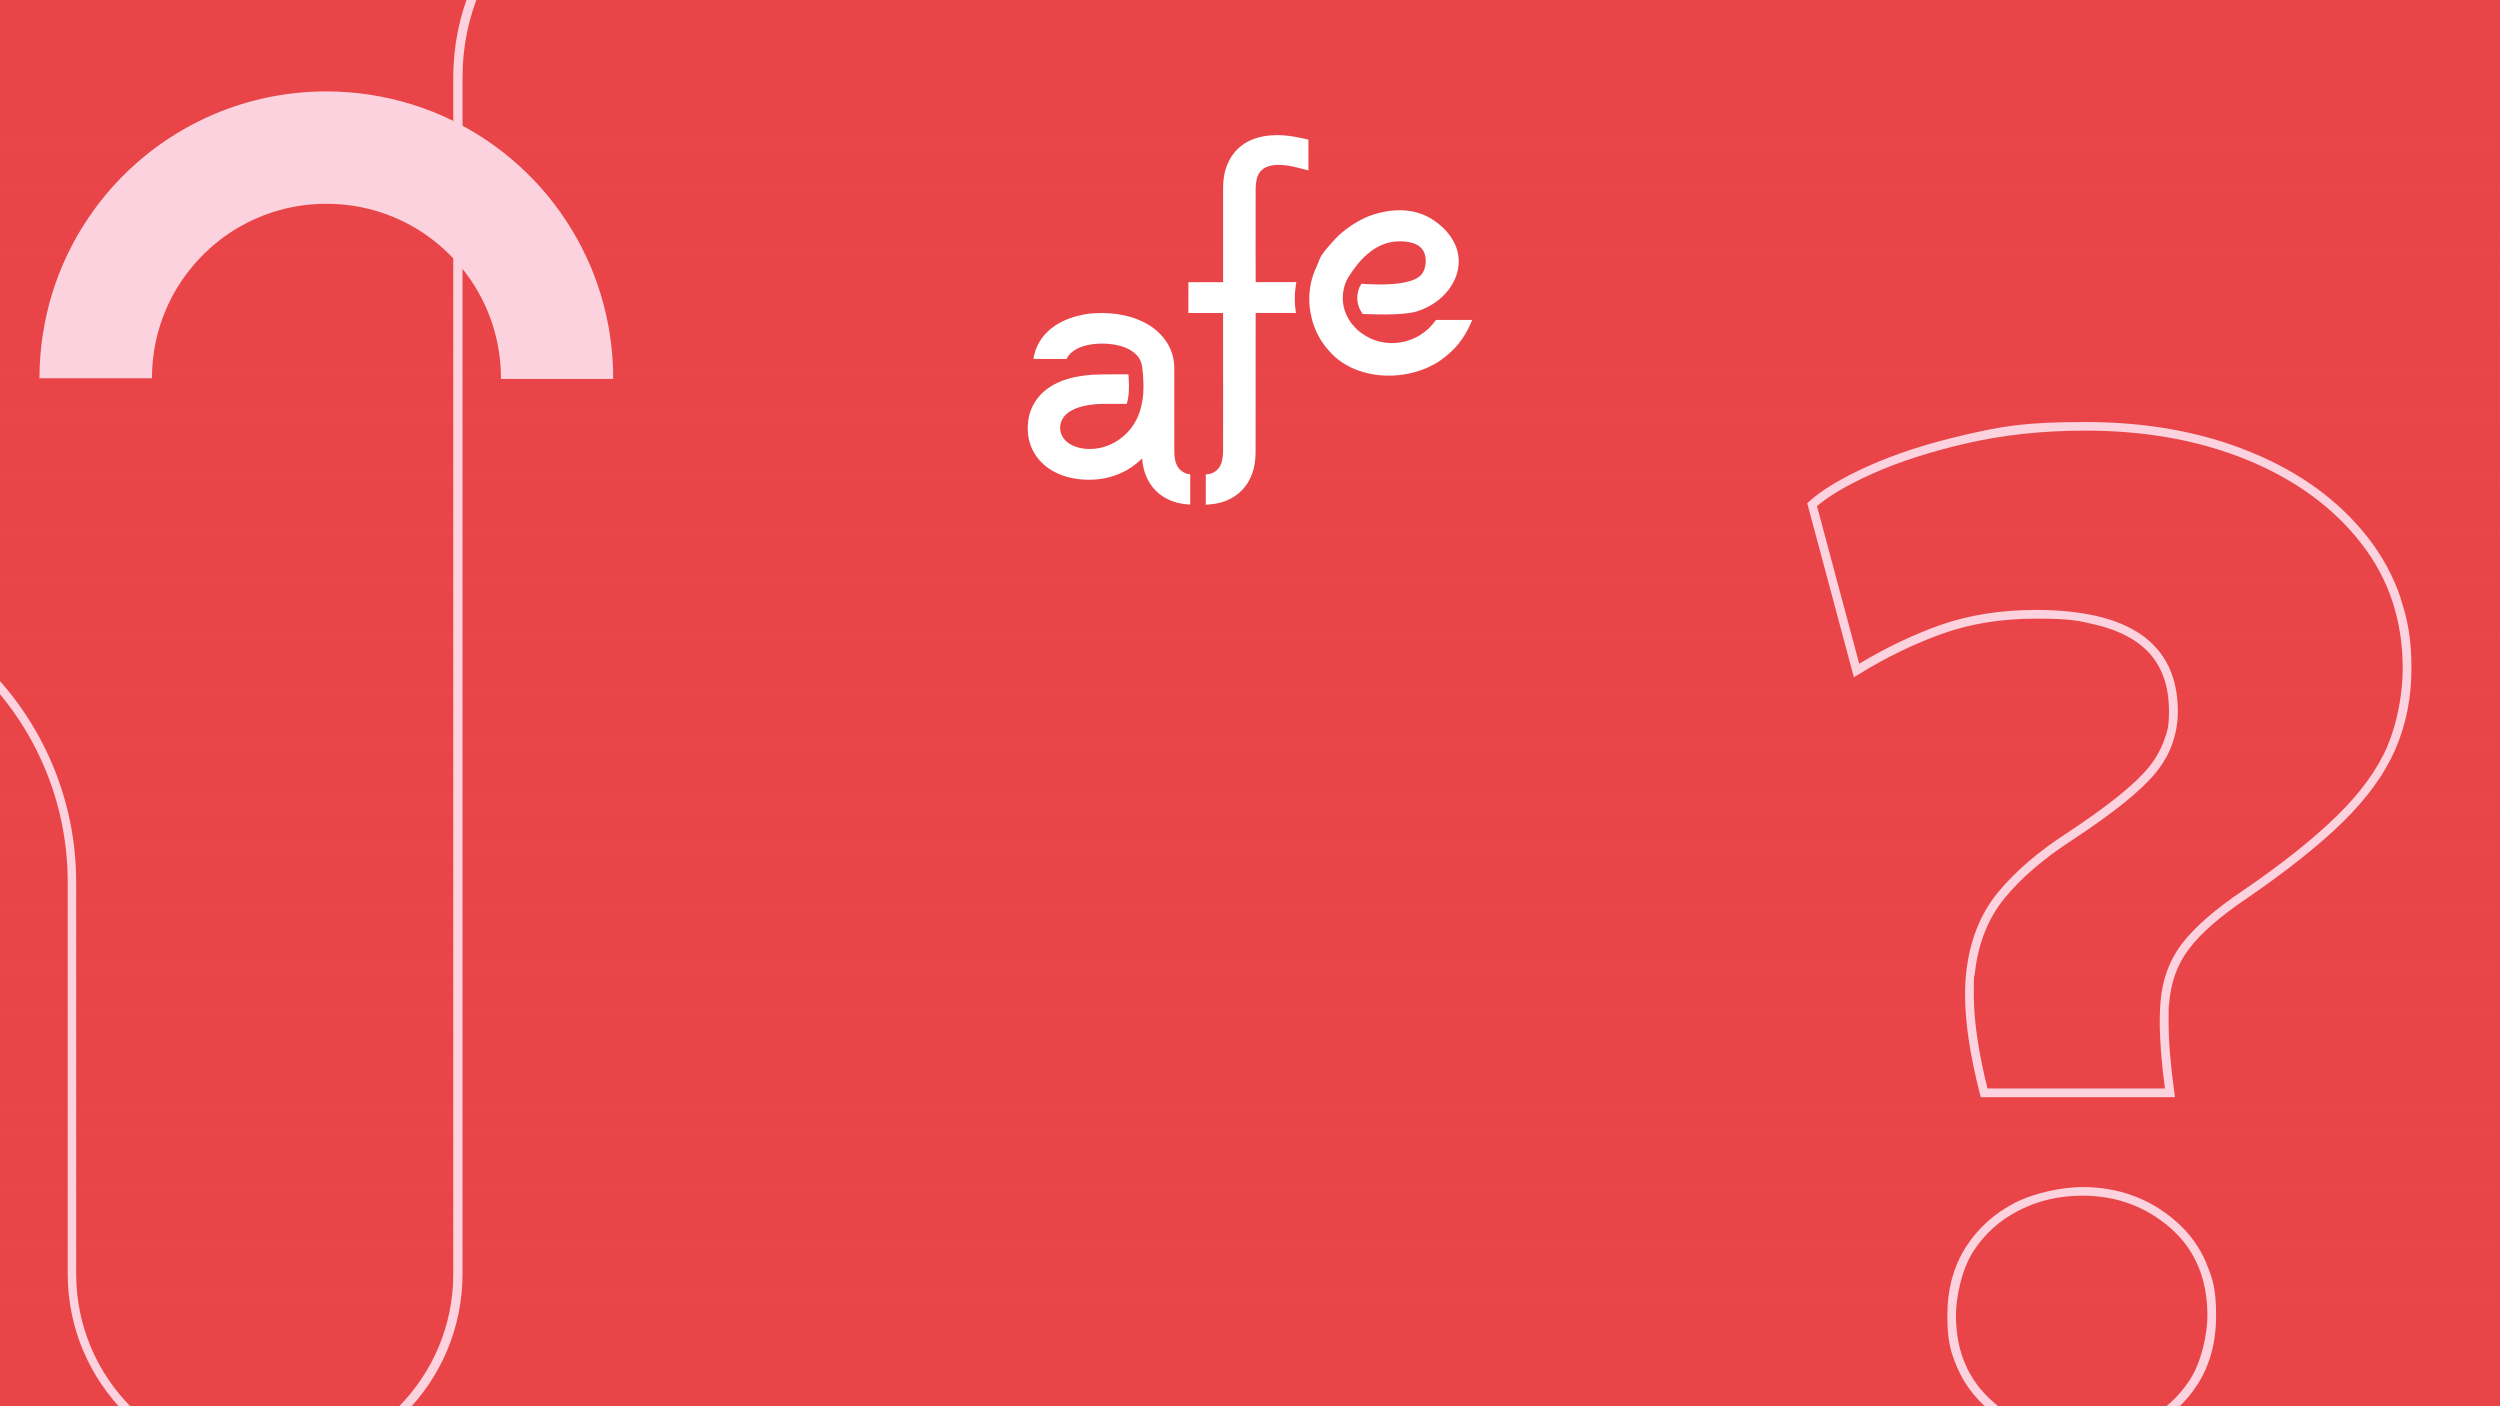 <?xml version="1.0" encoding="UTF-8"?>
<svg id="Calque_1" xmlns="http://www.w3.org/2000/svg" width="1919.91" height="1080" xmlns:xlink="http://www.w3.org/1999/xlink" version="1.1" viewBox="0 0 1919.91 1080">
  <rect x="0" y="0" width="1919.91" height="1080" fill="#333333" stroke="none"/>
  <!-- Generator: Adobe Illustrator 29.5.1, SVG Export Plug-In . SVG Version: 2.1.0 Build 141)  -->
  <defs>
    <style>
      .st0 {
        fill: #fcd2de;
      }

      .st1 {
        isolation: isolate;
      }

      .st2 {
        fill: #e94549;
      }

      .st3 {
        fill: #fff;
      }

      .st4 {
        fill: url(#Dégradé_sans_nom);
      }
    </style>
    <linearGradient id="Dégradé_sans_nom" data-name="Dégradé sans nom" x1="959.95" y1="544.4" x2="959.95" y2="1467.6" gradientTransform="translate(0 1564) scale(1 -1)" gradientUnits="userSpaceOnUse">
      <stop offset="0" stop-color="#e94549" stop-opacity="0"/>
      <stop offset="1" stop-color="#e94549"/>
    </linearGradient>
  </defs>
  <g class="st1">
    <g id="Calque_11">
      <rect class="st2" x="0" width="1919.9" height="1080"/>
      <rect class="st4" x="0" width="1919.9" height="1080"/>
      <path class="st0" d="M525.4-118c-49,0-93.3,19.8-125.4,51.9s-51.9,76.4-51.9,125.4v919.1c0,40-16.2,76.2-42.4,102.4-26.2,26.2-62.4,42.4-102.4,42.4s-76.2-16.2-102.4-42.4c-26.2-26.2-42.4-62.4-42.4-102.4v-300.7c0-64.5-26.2-122.9-68.4-165.2-42.3-42.3-100.7-68.4-165.2-68.4s-122.9,26.2-165.2,68.4c-42.3,42.3-68.4,100.7-68.4,165.2h6.7c0-62.7,25.4-119.4,66.5-160.5,41.1-41.1,97.8-66.5,160.5-66.5s119.4,25.4,160.5,66.5c41.1,41.1,66.5,97.8,66.5,160.5v300.7c0,41.8,17,79.7,44.4,107.1s65.3,44.4,107.2,44.4,79.8-17,107.2-44.4c27.4-27.4,44.4-65.3,44.4-107.2V59.3c0-47.1,19.1-89.8,50-120.6,30.9-30.9,73.5-49.9,120.7-49.9h57.6v-6.7h-57.6l-.5-.1Z"/>
      <path class="st0" d="M470.9,291v-.5c0-30.3-6.2-59.4-17.3-85.8-16.8-39.6-44.6-73.2-79.8-96.9-17.6-11.9-37-21.3-57.7-27.7-20.7-6.4-42.8-9.9-65.5-9.9-30.3,0-59.4,6.2-85.8,17.3-39.6,16.8-73.2,44.6-96.9,79.8-11.9,17.6-21.3,37-27.7,57.7s-9.9,42.8-9.9,65.5h86.4c0-18.6,3.7-36.2,10.5-52.2,10.1-24,27.2-44.5,48.6-59,10.7-7.2,22.5-12.9,35-16.8,12.6-3.9,25.9-6,39.9-6,18.6,0,36.2,3.7,52.2,10.5,24,10.1,44.5,27.2,59,48.6,7.2,10.7,12.9,22.5,16.8,35,3.9,12.6,6,25.9,6,39.9v.5h86.4-.2Z"/>
      <g>
        <polygon class="st0" points="1527 1082.3 1526.4 1081.8 1526.4 1081.8 1527 1082.3"/>
        <polygon class="st0" points="1687.8 1062.5 1687.7 1062.7 1687.7 1062.7 1687.8 1062.5"/>
        <path class="st0" d="M1843.7,459.5c-5.6-16.7-14-32.3-25.1-46.5-22.2-28.4-52.2-50.3-89.8-65.7-37.6-15.5-80-23.2-127.2-23.2s-64.2,3.3-92.9,9.9c-28.6,6.6-53.2,14.6-73.9,23.9-20.6,9.3-35.7,18.3-45.4,27.2l-1.5,1.4,35.8,133.6,3.8-2.3c21.8-13.4,43.5-23.8,64.9-31.4,21.3-7.5,45-11.3,71.3-11.3s32.2,1.5,45,4.5,23.4,7.4,31.9,13.3c8.4,5.8,14.7,13.1,18.8,21.9,4.2,8.8,6.3,19.3,6.3,31.5s-1.3,15.5-3.9,22.6-6.4,13.9-11.6,20.3c-5.2,6.4-13,13.8-23.4,22.2s-23.4,17.7-38.9,28h0c-22.2,14.3-40.1,29.6-53.5,45.9-13.6,16.5-21.7,37.1-24.4,61.4-.6,5.3-.9,10.9-.9,16.9,0,21.4,3.8,46.8,11.4,76.5l.6,2.5h149.2l-.5-3.8c-3-21.4-4.4-39.6-4.4-54.5s0-9.1.4-13.2h0c1.2-16.7,6.4-30.8,15.5-42.7h0c9.2-12,24.1-25,44.5-38.7h0c30.6-21,55.2-40.6,73.7-58.7,18.5-18.2,31.9-36.7,40.1-55.7,8.2-18.9,12.3-39.6,12.3-62.1s-2.8-37.1-8.4-53.8h.2v.1ZM1833.6,572.8c-7.8,18-20.6,35.8-38.7,53.5s-42.3,37.1-72.8,57.9h0c-20.8,14-36.1,27.3-46.1,40.1h0c-10,13-15.7,28.5-16.9,46.3h0c-.3,4.2-.5,8.8-.5,13.7,0,14.4,1.3,31.6,4,51.6h-136.3c-7-28.2-10.5-52.3-10.5-72.3s.3-11.1.8-16.1c2.6-23.3,10.3-42.5,23-57.9,12.8-15.6,30.2-30.5,52-44.6h0c15.7-10.3,28.8-19.8,39.5-28.3,10.6-8.6,18.7-16.3,24.4-23.2,5.6-6.9,9.9-14.3,12.7-22.2,2.8-7.9,4.3-16.2,4.3-24.9,0-13-2.3-24.5-7-34.4s-11.8-18.1-21.1-24.6c-9.3-6.4-20.7-11.2-34.2-14.3-13.5-3.1-29-4.7-46.6-4.7-26.9,0-51.5,3.9-73.5,11.6-20.6,7.3-41.4,17.2-62.3,29.7l-32.4-121c8.9-7.7,22.9-16.1,42.1-24.7,20.1-9.1,44.4-17,72.6-23.5,28.1-6.5,58.6-9.8,91.4-9.8,46.5,0,88,7.6,124.7,22.7,36.6,15.1,65.6,36.3,87,63.7,10.7,13.7,18.7,28.5,24,44.5s8,33.2,8,51.7-3.9,41.4-11.7,59.4h0l.1.1Z"/>
        <path class="st0" d="M1694.3,969.8c-5.1-12-12.7-22.6-22.8-31.5-10.1-8.9-21.2-15.6-33.3-20-12.1-4.5-25.2-6.7-39.2-6.7s-35.8,4-51.6,12.1c-15.8,8.1-28.4,19.5-37.8,34.2h0c-9.4,14.8-14.1,32.4-14.1,52.4s2.6,28.2,7.7,40.2c5.2,12,13,22.5,23.3,31.4h0c10.2,8.8,21.4,15.5,33.5,20s25.1,6.7,39,6.7,35.7-3.9,51.3-11.8c15.6-7.9,28.2-19.3,37.5-33.9h0c9.4-14.8,14.1-32.4,14.1-52.4s-2.5-28.5-7.6-40.5v-.2h0ZM1682.1,1059.1c-8.8,13.7-20.3,24.2-34.9,31.6s-30.7,11.1-48.3,11.1-25.3-2.1-36.7-6.3c-11.3-4.2-21.8-10.4-31.4-18.8h0c-9.6-8.3-16.7-17.9-21.5-29-4.8-11-7.2-23.5-7.2-37.5s4.4-35.2,13.1-48.8v-.2.2c8.7-13.7,20.4-24.3,35.2-31.8h0c14.8-7.6,30.9-11.3,48.5-11.4,13.3,0,25.6,2.1,36.9,6.3s21.7,10.4,31.2,18.7c9.4,8.3,16.4,18,21.1,29.1s7.1,23.7,7.1,37.9-4.4,35.2-13.1,48.8h0v.1Z"/>
        <polygon class="st0" points="1547.3 923.7 1547.3 923.7 1547.3 923.7 1547.3 923.7"/>
      </g>
    </g>
  </g>
  <g id="Illustration_37486">
    <g>
      <path class="st3" d="M980.54,103.8c-6.24,0-11.97.87-17.12,2.7-3.87,1.36-7.39,3.27-10.44,5.73-4.61,3.65-8.15,8.51-10.41,14.1-1.04,2.56-3.27,7.88-3.27,18.49v71.92h-26.66v23.64h26.64v52.78h.05c0,26.77-.05,49.78-.05,53.68s-.98,7.96-1.15,8.48c-.6,1.74-1.36,3.14-2.26,4.28-1.36,1.69-3,2.94-5.32,3.87l-1.47.49c-1.12.22-2.02.22-3.08.35v23.28c5.04-.25,9.84-.95,14.12-2.48l1.55-.63.74-.16v-.14c2.97-1.25,5.73-2.86,8.15-4.8,4.61-3.65,8.15-8.51,10.41-14.1,1.04-2.56,3.27-7.88,3.27-18.49s0-64.7.05-106.47h30.92c-.49-3.27-.85-6.84-.85-10.69v-.41h0c0-4.63.52-8.86,1.2-12.57h-31.27v-18.24h-.05c0-26.77.05-49.78.05-53.68s.98-7.96,1.15-8.48c.6-1.74,1.36-3.14,2.26-4.28,1.36-1.69,3-2.94,5.32-3.87,2.32-.93,5.32-1.5,9.02-1.47,4.04,0,8.89.68,14.4,2.1l8.37,2.15v-23.64l-5.21-1.17c-6.79-1.53-13.14-2.29-19-2.29"/>
      <path class="st3" d="M910.55,363.46c-2.32-.95-3.98-2.18-5.32-3.87-.9-1.15-1.66-2.54-2.26-4.28-.19-.52-1.15-3.9-1.15-8.4v-63.99c0-6.65-1.66-12.87-4.69-18.24-2.26-4.04-5.26-7.58-8.75-10.63-5.29-4.55-11.72-7.93-18.84-10.22-7.14-2.26-15-3.44-23.23-3.44s-12.68.71-18.59,2.18c-8.83,2.21-16.93,6.11-23.2,12.13-3.14,3-5.78,6.54-7.72,10.55-1.55,3.16-2.54,6.68-3.16,10.39h25.49c.52-1.04,1.06-2.02,1.77-2.89,1.17-1.47,2.64-2.75,4.39-3.87,2.62-1.69,5.94-2.97,9.6-3.79,3.65-.85,7.66-1.23,11.61-1.23s8.78.49,12.65,1.47c5.78,1.44,10.47,3.93,13.47,7.03,1.53,1.55,2.67,3.27,3.46,5.23.63,1.55,1.04,3.27,1.2,5.23.27,2.07.52,4.58.65,7.44.08,1.77.22,4.09.22,6.73s-.19,7.33-.95,11.4c-.14.74-.33,1.58-.55,2.48-1.55,8.4-5.64,15.98-11.42,21.84-7.47,7.52-17.59,12.13-28.35,12.11-6.33,0-12.11-1.64-16.03-4.34-1.99-1.34-3.52-2.89-4.61-4.66s-1.8-3.71-2.02-6.11l-.05-1.25c0-1.94.38-3.9,1.28-5.81.68-1.42,1.66-2.84,3.08-4.23,2.13-2.07,5.29-4.09,10.06-5.62,4.74-1.55,11.07-2.59,19.25-2.64h17.45c.46-1.5.76-2.81.95-3.87.57-3.11.76-6.38.76-9.35s-.11-4.42-.19-6.16c-.05-1.2-.14-2.29-.25-3.35l-20.28.11c-9.95.05-18.43,1.2-25.66,3.27-5.4,1.55-10.11,3.65-14.12,6.24-6.03,3.87-10.44,8.86-13.25,14.4s-3.98,11.48-3.98,17.31v1.55h0c.25,6.08,1.77,11.7,4.42,16.55,3.93,7.31,10.25,12.76,17.64,16.3,7.42,3.54,15.95,5.26,24.89,5.26s16.22-1.64,22.68-4.28c7.58-3.08,13.55-7.5,18.19-12.02.57,7.03,2.15,11.12,3,13.2,2.26,5.59,5.81,10.44,10.41,14.1,2.45,1.94,5.21,3.54,8.15,4.8v.14l.74.16,1.55.6c4.01,1.42,8.45,2.1,13.11,2.4v-23.31c-.74-.11-1.31-.08-2.07-.25l-1.47-.49h0l.03-.03Z"/>
      <path class="st3" d="M1045.81,255.96v.05c-.87-.6-4.31-3.03-7.69-7.39-3.38-4.36-6.76-10.88-6.93-19.19v-.63c0-5.56,1.47-9.95,2.34-12.08h0c.05-.08.11-.22.16-.33.19-.46.35-.85.44-1.01.85-1.77,1.83-3.3,2.81-4.63,5.67-9,17.75-24.27,35.44-25.33,2.59-.16,15.84-.95,20.56,7.01,3.57,6.05,1.96,15.05-1.64,18.78-7.74,8.1-31.24,7.77-45.78,6.71-.46.68-.93,1.47-1.34,2.32l-.08.16c-.05.11-.14.3-.22.52-.16.44-.41,1.09-.63,1.88-.46,1.58-.9,3.74-.9,6v.38c.11,4.99,1.96,8.94,4.14,11.94,13.66.6,34.27.85,42.7-2.34,19.19-6.43,31.63-22.71,31.05-39.21-.65-18.35-17.18-29.09-20.01-30.92-20.45-13.28-44.09-4.44-49.05-2.62,0,0-15.19,5.59-27.18,18.95-12,13.36-9.73,12.9-13.09,20.18h0c-1.77,3.68-3.08,7.58-4.01,11.53h0c-.05.19-.08.38-.11.57-.05.22-.11.46-.14.68-.22,1.04-.38,2.07-.55,3.11-.11.71-.19,1.44-.27,2.18,0,.27-.05.55-.08.82-.16,1.69-.27,3.44-.27,5.29h0v.33c0,1.15,0,2.26.11,3.35v.33c.05,1.04.16,2.04.27,3.05,0,.19.05.38.08.57.14,1.17.33,2.32.52,3.41.27,1.53.6,2.97.95,4.31.14.57.3,1.15.46,1.72.19.68.41,1.36.6,1.99.33.95.65,1.91,1.01,2.84.08.19.14.41.22.57h0c2.64,6.68,6.52,12.9,11.51,18.24,21.57,24.35,66.12,23.94,90.41,2.48,8.72-7.06,14.86-16.52,18.98-26.83h-27.84c-13.39,19.36-39.61,23.15-56.95,10.25"/>
    </g>
  </g>
</svg>